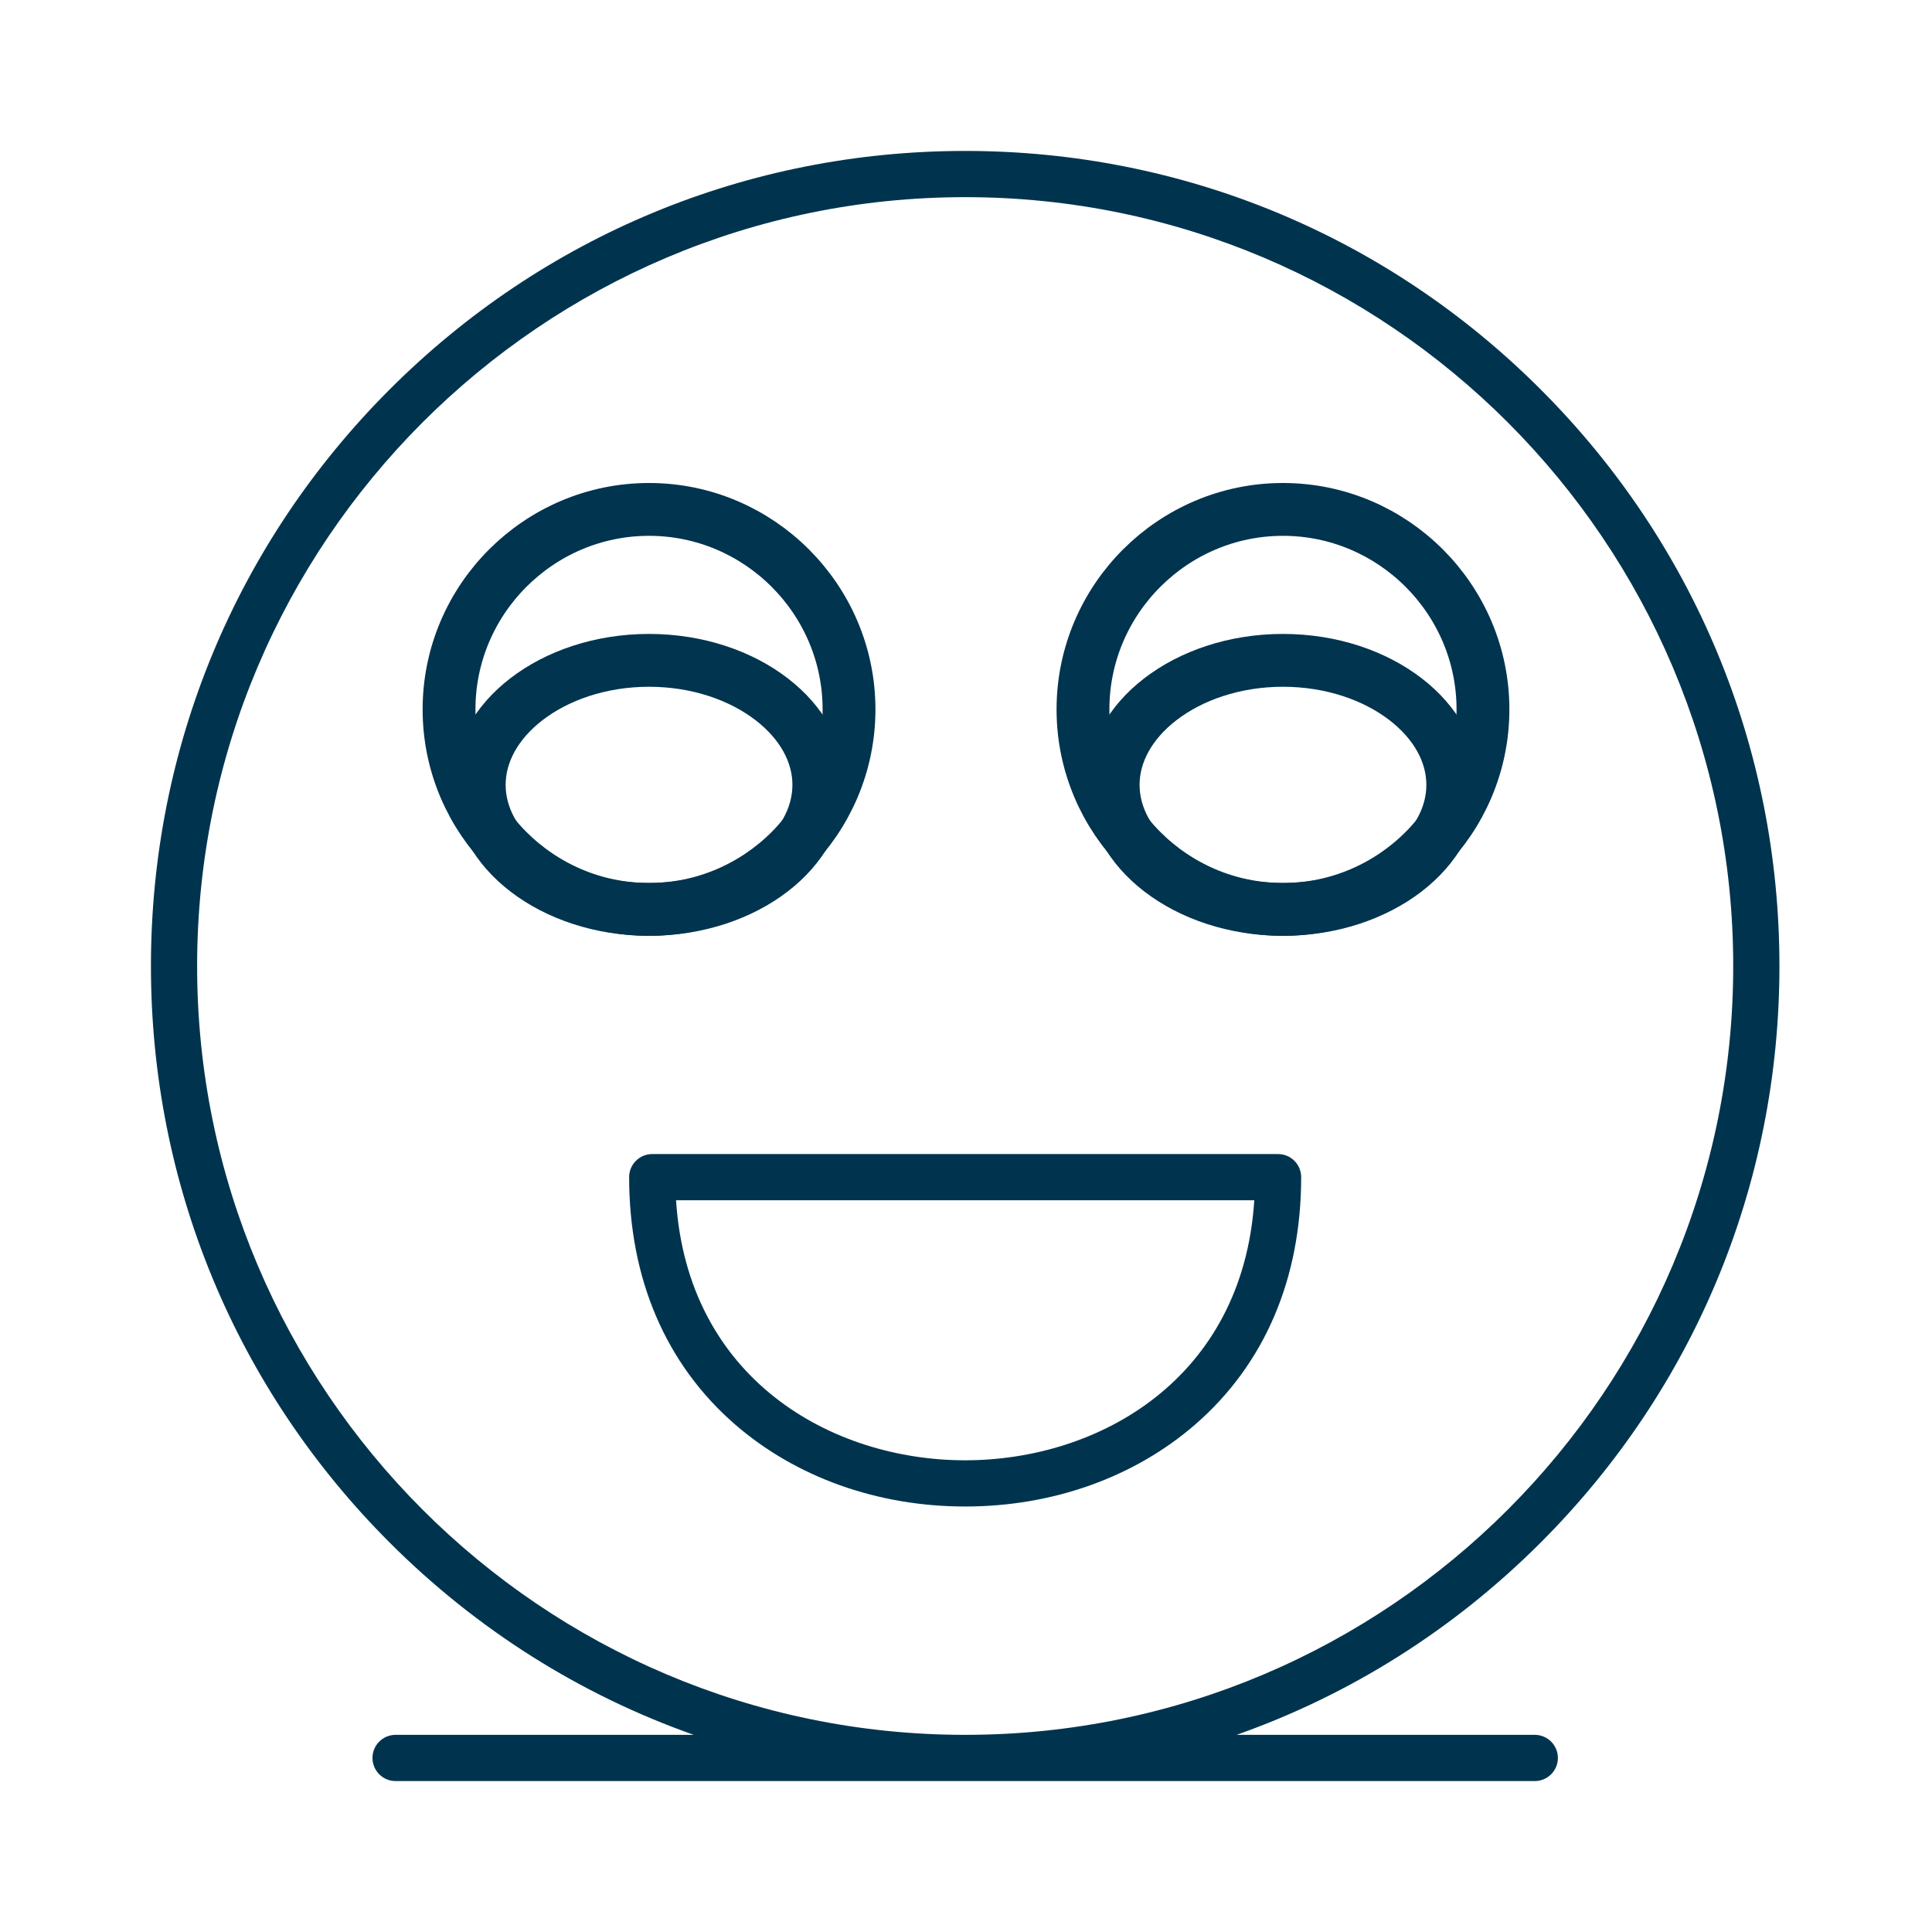 <svg width="64" height="64" viewBox="0 0 64 64" fill="none" xmlns="http://www.w3.org/2000/svg">
<path d="M42.339 38.23H21.606C21.183 38.23 20.841 38.572 20.841 38.995C20.841 42.357 22.052 45.188 24.343 47.181C26.363 48.937 29.072 49.905 31.972 49.905C34.872 49.905 37.582 48.937 39.601 47.181C41.892 45.188 43.103 42.357 43.103 38.995C43.103 38.572 42.761 38.23 42.339 38.23ZM31.972 48.374C27.535 48.374 22.773 45.672 22.395 39.76H41.55C41.171 45.672 36.409 48.374 31.972 48.374Z" fill="#00344E"/>
<path d="M50.842 57.469H40.964C44.713 56.146 48.151 53.989 51.045 51.092C56.14 45.992 58.946 39.213 58.946 32.002C58.946 24.79 56.14 18.009 51.045 12.909C45.951 7.809 39.177 5 31.973 5C24.768 5 17.995 7.809 12.9 12.909C7.806 18.009 5 24.789 5 32.002C5 39.213 7.806 45.992 12.9 51.092C15.795 53.989 19.232 56.146 22.982 57.469H13.104C12.681 57.469 12.339 57.812 12.339 58.235C12.339 58.657 12.681 59 13.104 59H31.964C31.967 59 31.97 59 31.973 59C31.976 59 31.979 59 31.982 59H50.842C51.264 59 51.607 58.657 51.607 58.235C51.607 57.812 51.265 57.469 50.842 57.469H50.842ZM31.981 57.469H31.964C17.939 57.465 6.53 46.042 6.53 32.002C6.53 17.957 17.944 6.531 31.973 6.531C46.002 6.531 57.415 17.957 57.415 32.002C57.415 46.042 46.007 57.465 31.981 57.469Z" fill="#00344E"/>
<path d="M14.875 23.5C14.875 19.853 17.854 16.875 21.5 16.875C25.146 16.875 28.125 19.854 28.125 23.5C28.125 27.147 25.146 30.125 21.5 30.125C17.854 30.125 14.875 27.146 14.875 23.5Z" stroke="#00344F" stroke-width="1.75"/>
<path d="M35.875 23.5C35.875 19.853 38.854 16.875 42.5 16.875C46.146 16.875 49.125 19.854 49.125 23.5C49.125 27.147 46.146 30.125 42.5 30.125C38.854 30.125 35.875 27.146 35.875 23.5Z" stroke="#00344F" stroke-width="1.75"/>
<path d="M36.875 26C36.875 24.953 37.429 23.94 38.441 23.161C39.454 22.382 40.888 21.875 42.5 21.875C44.112 21.875 45.546 22.382 46.559 23.161C47.571 23.94 48.125 24.953 48.125 26C48.125 27.047 47.571 28.06 46.559 28.839C45.546 29.618 44.112 30.125 42.5 30.125C40.888 30.125 39.454 29.618 38.441 28.839C37.429 28.06 36.875 27.047 36.875 26Z" stroke="#00344F" stroke-width="1.75"/>
<path d="M15.875 26C15.875 24.953 16.429 23.94 17.441 23.161C18.454 22.382 19.888 21.875 21.5 21.875C23.112 21.875 24.546 22.382 25.559 23.161C26.571 23.94 27.125 24.953 27.125 26C27.125 27.047 26.571 28.06 25.559 28.839C24.546 29.618 23.112 30.125 21.5 30.125C19.888 30.125 18.454 29.618 17.441 28.839C16.429 28.06 15.875 27.047 15.875 26Z" stroke="#00344F" stroke-width="1.75"/>
</svg>
